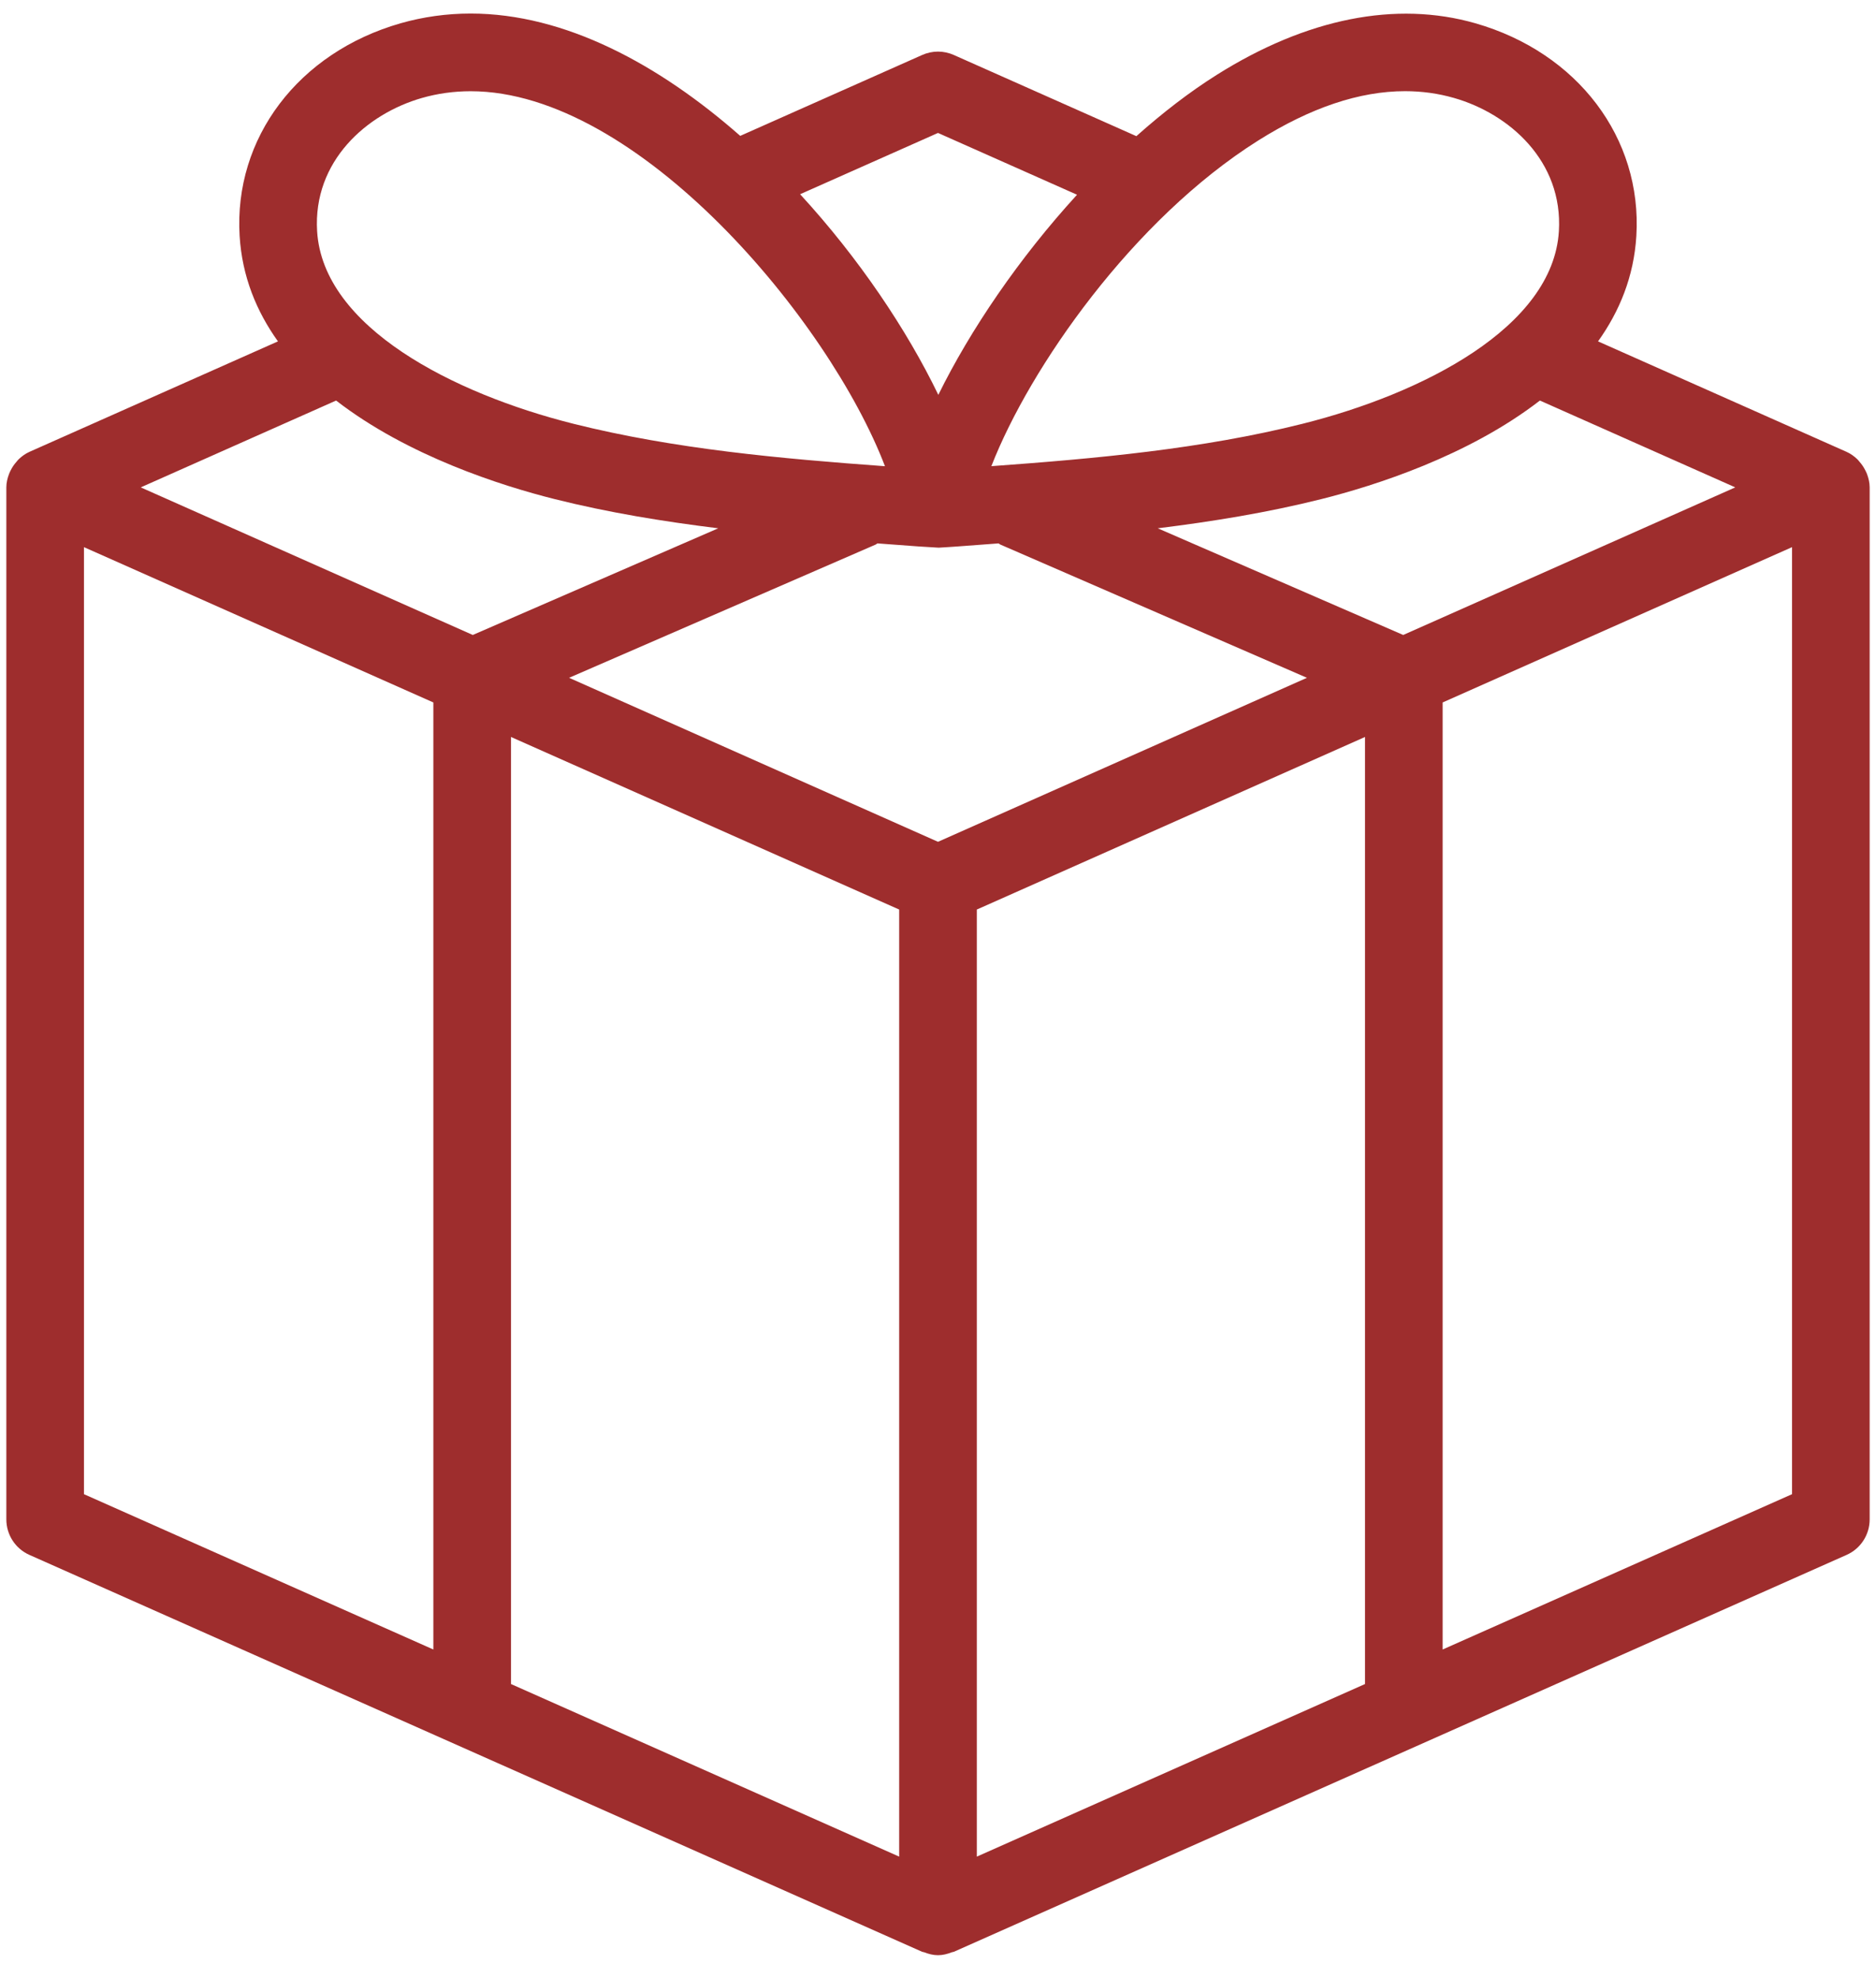 <svg width="74" height="78" viewBox="0 0 74 78" fill="none" xmlns="http://www.w3.org/2000/svg">
<path d="M73.643 18.685C73.624 18.635 73.601 18.591 73.577 18.544C73.517 18.424 73.444 18.315 73.355 18.215C73.324 18.179 73.298 18.142 73.263 18.109C73.139 17.992 73.002 17.89 72.841 17.818L63.036 13.461C63.882 12.278 64.45 10.904 64.547 9.304C64.781 5.443 62.23 2.073 58.198 0.918C55.067 0.021 51.539 0.723 48 2.949C46.913 3.633 45.849 4.457 44.825 5.369L37.622 2.167C37.227 1.991 36.776 1.99 36.378 2.167L29.199 5.358C25.998 2.544 22.291 0.534 18.564 0.534C17.622 0.534 16.692 0.664 15.801 0.918C11.769 2.073 9.218 5.443 9.452 9.304C9.55 10.905 10.118 12.278 10.964 13.461L1.159 17.818C0.999 17.89 0.861 17.992 0.737 18.109C0.703 18.142 0.676 18.179 0.645 18.215C0.556 18.315 0.483 18.424 0.423 18.543C0.4 18.591 0.376 18.635 0.358 18.686C0.294 18.854 0.25 19.031 0.25 19.218V59.913C0.25 60.518 0.607 61.067 1.159 61.312L36.378 76.964C36.401 76.974 36.426 76.97 36.448 76.979C36.626 77.049 36.811 77.097 37 77.097C37.189 77.097 37.374 77.049 37.552 76.979C37.574 76.97 37.599 76.974 37.622 76.964L72.841 61.312C73.394 61.067 73.75 60.518 73.75 59.913V19.218C73.75 19.031 73.706 18.854 73.643 18.685ZM35.469 35.865V73.21L20.156 66.404V29.06L35.469 35.865ZM37 33.194L22.448 26.727L34.548 21.47C34.572 21.46 34.586 21.439 34.609 21.427C35.148 21.466 35.691 21.509 36.226 21.547C36.226 21.547 37.011 21.596 37.027 21.596C37.074 21.596 37.772 21.548 37.772 21.548C38.308 21.51 38.852 21.467 39.391 21.427C39.414 21.439 39.429 21.46 39.452 21.47L51.553 26.727L37 33.194ZM55.351 25.038L45.669 20.832C47.833 20.563 49.996 20.214 52.13 19.678C54.217 19.155 57.917 17.98 60.742 15.794L68.449 19.218L55.351 25.038ZM49.631 5.541C51.689 4.246 53.628 3.595 55.424 3.595C56.088 3.595 56.733 3.684 57.355 3.863C59.534 4.486 61.658 6.353 61.491 9.118C61.259 12.904 56.12 15.521 51.385 16.709C47.402 17.708 43.21 18.084 39.105 18.382C40.62 14.494 44.683 8.656 49.631 5.541ZM37 5.242L42.484 7.679C40.204 10.171 38.277 13.001 37.013 15.57C35.773 13.004 33.872 10.171 31.561 7.659L37 5.242ZM16.644 3.863C17.261 3.686 17.907 3.597 18.564 3.597C25.169 3.597 32.705 12.623 34.908 18.384C30.799 18.084 26.603 17.709 22.615 16.709C17.881 15.521 12.74 12.904 12.509 9.118C12.341 6.354 14.465 4.486 16.644 3.863ZM13.258 15.794C16.083 17.98 19.783 19.155 21.87 19.678C24.004 20.214 26.167 20.563 28.331 20.832L18.649 25.038L5.552 19.218L13.258 15.794ZM3.312 21.575L17.094 27.699V65.043L3.312 58.918V21.575ZM38.531 35.865L53.844 29.06V66.404L38.531 73.21V35.865ZM56.906 65.043V27.699L70.688 21.575V58.918L56.906 65.043Z" fill="#9E2D2D"/>
</svg>
